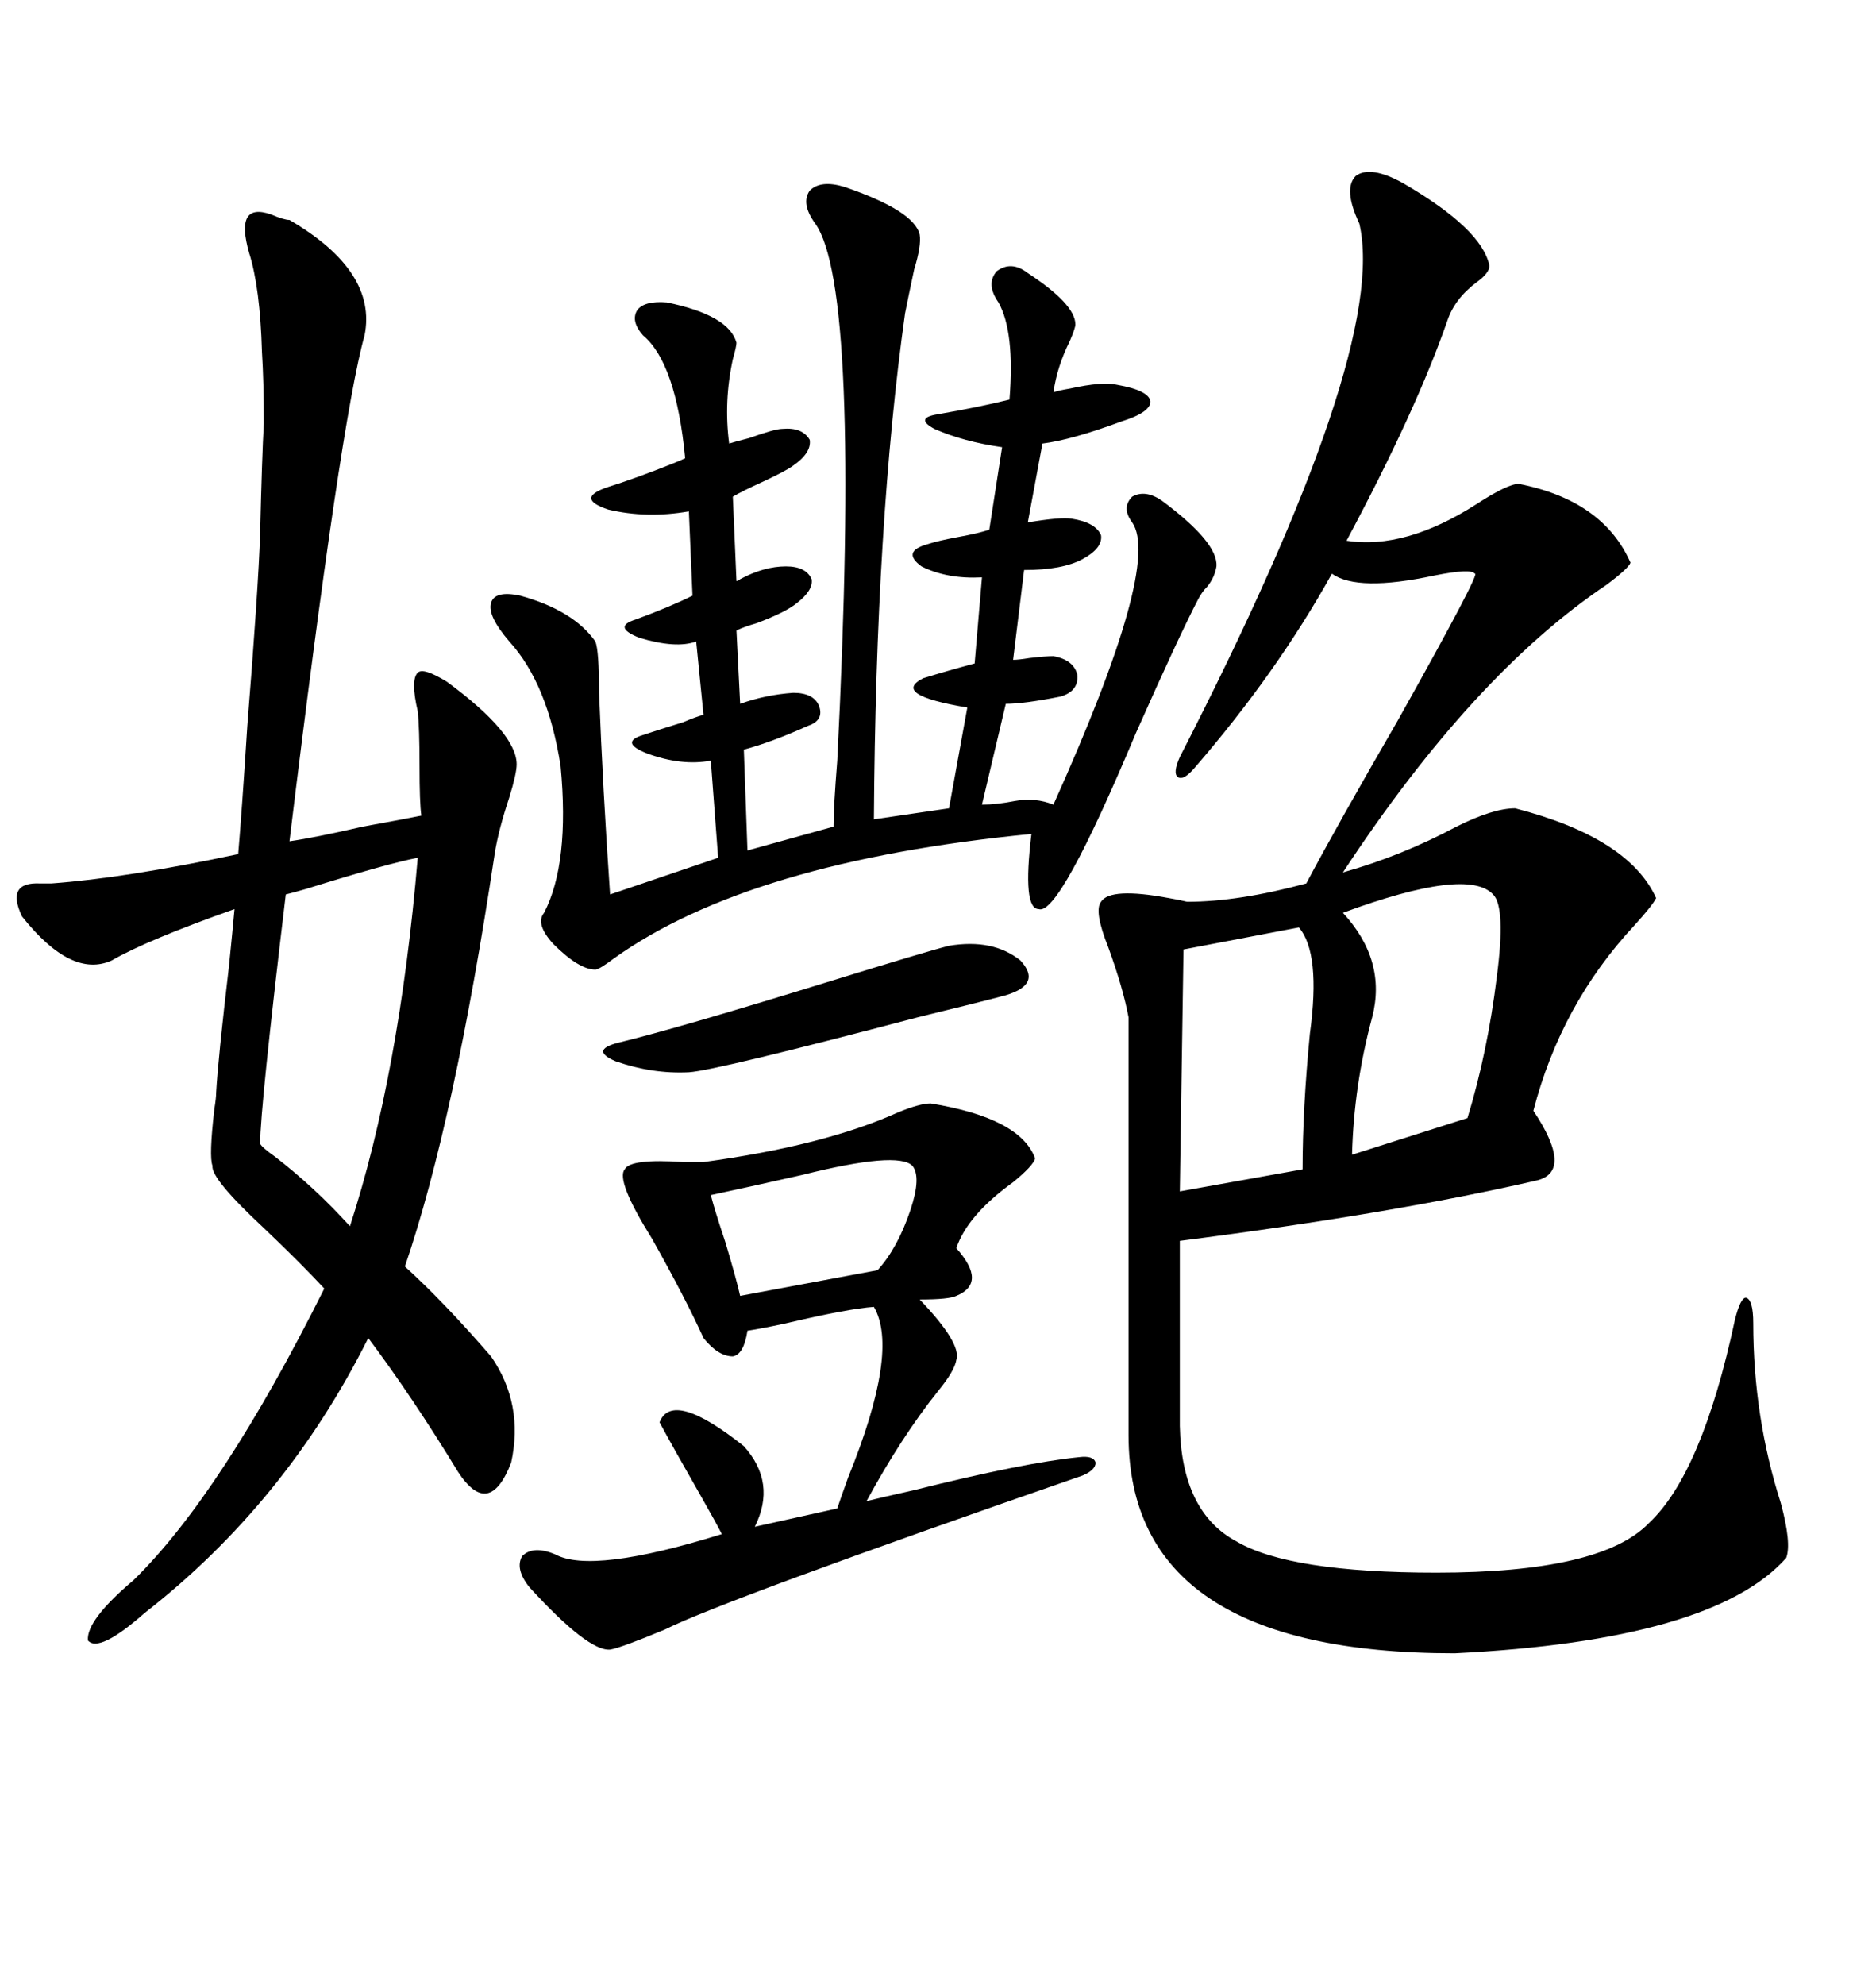 <svg xmlns="http://www.w3.org/2000/svg" xmlns:xlink="http://www.w3.org/1999/xlink" width="300" height="317.285"><path d="M224.41 29.30L224.41 29.30Q237.01 36.62 238.18 42.48L238.18 42.48Q238.18 43.65 236.13 45.12L236.13 45.12Q232.62 47.75 231.45 51.27L231.45 51.27Q226.46 65.63 215.33 86.43L215.33 86.43Q224.71 87.89 236.13 80.57L236.13 80.57Q241.11 77.34 242.87 77.34L242.87 77.34Q256.35 79.98 260.74 89.94L260.74 89.94Q260.45 90.82 256.93 93.46L256.93 93.46Q235.55 107.81 214.75 139.45L214.75 139.45Q224.12 136.82 232.91 132.13L232.91 132.13Q238.77 129.20 242.29 129.20L242.29 129.20Q260.45 133.89 264.84 143.55L264.84 143.55Q264.26 144.73 261.33 147.95L261.33 147.95Q249.61 160.55 245.21 177.54L245.21 177.54Q251.66 187.21 245.80 188.67L245.80 188.67Q222.95 193.95 188.67 198.34L188.67 198.34L188.67 227.93Q188.96 241.70 197.75 246.39L197.75 246.39Q206.25 251.37 229.69 251.37L229.69 251.37Q256.05 251.37 263.67 243.46L263.67 243.46Q272.17 235.55 277.44 210.94L277.44 210.94Q278.32 207.42 279.20 207.42L279.20 207.42Q280.37 207.71 280.37 211.52L280.37 211.52Q280.37 226.46 284.77 240.23L284.77 240.23Q286.52 246.68 285.64 249.02L285.64 249.02Q273.93 262.21 232.62 264.26L232.62 264.26Q180.47 264.26 180.47 229.39L180.47 229.39L180.47 162.60Q179.59 157.91 177.25 151.46L177.25 151.46Q174.90 145.61 176.07 144.14L176.07 144.14Q177.54 141.80 186.91 143.55L186.91 143.55Q188.67 143.85 189.84 144.14L189.84 144.14Q198.05 144.14 208.89 141.21L208.89 141.21Q213.87 131.84 223.54 115.14L223.54 115.14Q237.01 91.11 235.84 91.70L235.84 91.70Q235.25 90.82 229.39 91.99L229.39 91.99Q217.09 94.63 212.99 91.70L212.99 91.70Q204.20 107.52 191.02 122.75L191.02 122.75Q189.26 124.80 188.38 124.22L188.38 124.22Q187.50 123.63 188.67 121.00L188.67 121.00Q222.07 55.96 217.38 35.74L217.38 35.74Q214.75 30.18 216.80 28.13L216.80 28.13Q219.14 26.37 224.41 29.30ZM46.29 35.16L46.29 35.16Q60.35 43.36 58.30 53.61L58.30 53.61Q54.49 67.09 46.29 134.47L46.29 134.47Q50.39 133.89 58.01 132.13L58.01 132.13Q64.45 130.96 67.38 130.37L67.38 130.37Q67.09 128.32 67.09 122.46L67.09 122.46Q67.09 116.31 66.80 113.67L66.80 113.67Q65.63 108.69 66.80 107.52L66.80 107.52Q67.68 106.64 71.48 108.98L71.48 108.98Q82.62 117.19 82.62 122.17L82.62 122.17Q82.62 123.63 81.45 127.44L81.45 127.44Q79.69 132.71 79.10 136.52L79.10 136.52Q72.66 179.30 64.75 202.44L64.75 202.44Q70.90 208.01 78.52 216.80L78.52 216.80Q83.79 224.41 81.74 233.79L81.74 233.79Q78.22 242.87 73.24 235.25L73.24 235.25Q65.92 223.24 58.89 213.87L58.89 213.87Q45.70 240.23 23.14 257.81L23.14 257.81Q15.82 264.26 14.06 262.21L14.06 262.21Q13.77 258.98 21.39 252.54L21.39 252.54Q35.45 238.77 51.86 205.96L51.86 205.96Q48.05 201.86 42.19 196.29L42.19 196.29Q33.69 188.38 33.98 186.33L33.98 186.33Q33.40 184.86 34.28 177.25L34.28 177.25Q34.57 175.49 34.57 174.61L34.57 174.61Q34.86 169.34 36.62 154.39L36.62 154.39Q37.21 148.54 37.50 145.31L37.50 145.31Q23.44 150.29 17.87 153.52L17.87 153.52Q11.43 156.45 3.52 146.48L3.52 146.48Q0.88 140.92 6.45 141.21L6.45 141.21Q7.62 141.21 8.20 141.21L8.20 141.21Q20.21 140.33 38.09 136.52L38.09 136.52Q38.67 129.79 39.55 116.02L39.55 116.02Q41.31 94.04 41.60 85.25L41.60 85.25Q41.89 72.95 42.19 67.68L42.19 67.68Q42.19 60.94 41.89 56.25L41.89 56.25Q41.60 46.00 39.84 40.43L39.84 40.43Q37.50 32.23 43.36 34.28L43.36 34.28Q45.41 35.16 46.29 35.16ZM135.06 29.88L135.06 29.88Q146.19 33.69 147.07 37.50L147.07 37.50Q147.36 39.26 146.19 43.07L146.19 43.07Q145.31 47.17 144.73 50.10L144.73 50.10Q140.04 83.50 139.75 130.96L139.75 130.96L151.76 129.20L154.69 113.09Q142.38 111.04 147.66 108.40L147.66 108.40Q151.46 107.23 155.86 106.05L155.86 106.05L157.03 92.29Q151.46 92.58 147.36 90.53L147.36 90.53Q144.14 88.18 148.24 87.01L148.24 87.01Q150 86.43 153.22 85.84L153.22 85.84Q156.45 85.25 158.20 84.67L158.20 84.67L160.25 71.48Q154.10 70.61 149.41 68.55L149.41 68.55Q146.19 66.80 150 66.21L150 66.21Q156.74 65.04 161.43 63.87L161.43 63.87Q162.30 53.03 159.67 48.34L159.67 48.34Q157.62 45.41 159.38 43.36L159.38 43.36Q161.72 41.60 164.36 43.65L164.36 43.65Q171.97 48.63 171.97 51.86L171.97 51.86Q171.97 52.44 171.09 54.49L171.09 54.49Q169.04 58.59 168.46 62.70L168.46 62.70Q169.34 62.40 171.09 62.11L171.09 62.11Q176.37 60.94 178.71 61.52L178.71 61.52Q183.69 62.40 183.98 64.16L183.98 64.16Q183.98 65.92 179.30 67.38L179.30 67.38Q171.39 70.31 166.70 70.90L166.70 70.90L164.36 83.50Q169.63 82.62 171.39 82.91L171.39 82.91Q175.20 83.50 176.07 85.55L176.07 85.55Q176.37 87.60 173.14 89.36L173.14 89.36Q169.92 91.11 163.77 91.11L163.77 91.11L162.01 105.47Q162.89 105.47 164.65 105.18L164.65 105.18Q167.29 104.88 168.46 104.88L168.46 104.88Q171.68 105.47 172.27 107.81L172.27 107.81Q172.56 110.45 169.63 111.33L169.63 111.33Q163.77 112.50 160.84 112.50L160.84 112.50L157.03 128.61Q159.38 128.61 162.30 128.03L162.30 128.03Q165.53 127.44 168.46 128.61L168.46 128.61Q185.74 90.23 181.05 83.50L181.05 83.50Q179.30 81.15 181.05 79.39L181.05 79.39Q183.11 78.22 185.74 79.98L185.74 79.98Q194.82 86.72 194.53 90.53L194.53 90.53Q194.24 92.29 193.07 93.75L193.07 93.75Q192.19 94.63 191.60 95.80L191.60 95.80Q188.67 101.37 181.64 117.19L181.64 117.19Q169.34 146.48 166.11 145.31L166.11 145.31Q163.48 145.31 164.94 133.30L164.94 133.30Q119.82 137.70 98.14 153.22L98.14 153.22Q95.80 154.98 95.21 154.98L95.21 154.98Q92.58 154.98 88.48 150.88L88.48 150.88Q85.55 147.66 87.01 145.90L87.01 145.90Q91.11 137.99 89.65 122.46L89.65 122.46Q87.60 109.28 81.45 102.54L81.45 102.54Q77.93 98.44 78.52 96.39L78.52 96.39Q79.10 94.34 83.20 95.21L83.20 95.21Q91.70 97.56 95.21 102.54L95.21 102.54Q95.80 104.00 95.80 110.74L95.80 110.74Q96.39 125.98 97.56 142.97L97.56 142.97L114.84 137.11L113.67 121.58Q108.98 122.46 103.42 120.41L103.42 120.41Q99.02 118.65 102.83 117.48L102.83 117.48Q105.47 116.60 109.28 115.43L109.28 115.43Q111.33 114.55 112.50 114.26L112.50 114.26L111.33 102.54Q108.11 103.71 102.25 101.95L102.25 101.95Q97.85 100.20 101.66 99.02L101.66 99.02Q107.23 96.97 110.74 95.21L110.74 95.21L110.16 81.74Q103.42 82.91 97.27 81.45L97.27 81.45Q91.99 79.69 96.97 77.93L96.97 77.93Q101.66 76.46 107.52 74.12L107.52 74.12Q108.98 73.54 109.57 73.24L109.57 73.24Q108.11 58.01 102.83 53.61L102.83 53.61Q100.78 51.27 101.95 49.51L101.95 49.51Q103.13 48.05 106.64 48.34L106.64 48.34Q116.60 50.39 117.77 54.79L117.77 54.79Q117.77 55.37 117.19 57.42L117.19 57.42Q115.72 64.16 116.60 70.90L116.60 70.90Q117.48 70.61 119.82 70.02L119.82 70.02Q123.93 68.55 125.10 68.55L125.10 68.55Q128.32 68.26 129.49 70.31L129.49 70.31Q129.79 72.36 126.86 74.41L126.86 74.41Q125.68 75.29 121.88 77.05L121.88 77.05Q118.65 78.52 117.19 79.39L117.19 79.39L117.77 92.87Q118.07 92.87 118.36 92.58L118.36 92.58Q122.17 90.53 125.68 90.53L125.68 90.53Q128.91 90.53 129.79 92.58L129.79 92.58Q130.08 94.34 127.44 96.39L127.44 96.39Q125.68 97.85 121.00 99.61L121.00 99.61Q118.95 100.20 117.77 100.78L117.77 100.78L118.36 112.50Q122.46 111.04 126.86 110.74L126.86 110.74Q130.08 110.74 130.96 112.79L130.96 112.79Q131.84 115.14 129.20 116.02L129.20 116.02Q123.34 118.65 118.95 119.82L118.95 119.82L119.53 135.94L133.30 132.13Q133.30 128.91 133.89 121.58L133.89 121.58Q137.70 46.00 130.37 35.74L130.37 35.74Q128.03 32.52 129.49 30.47L129.49 30.47Q131.25 28.71 135.06 29.88ZM148.83 176.37L148.83 176.37Q163.18 178.71 165.53 185.16L165.53 185.16Q165.23 186.33 162.01 188.96L162.01 188.96Q154.69 194.24 152.93 199.51L152.93 199.51Q157.91 205.08 152.93 207.13L152.93 207.13Q151.76 207.71 147.07 207.71L147.07 207.71Q153.81 214.75 152.93 217.38L152.93 217.38Q152.64 219.14 150 222.36L150 222.36Q144.14 229.69 138.57 239.94L138.57 239.94Q140.92 239.36 146.19 238.18L146.19 238.18Q163.77 233.79 172.56 232.91L172.56 232.91Q174.90 232.62 175.20 233.79L175.20 233.79Q175.20 234.96 173.14 235.84L173.14 235.84Q115.72 255.76 106.35 260.45L106.35 260.45Q99.32 263.38 97.56 263.67L97.56 263.67Q94.04 263.96 84.67 253.71L84.67 253.71Q82.32 250.78 83.50 248.73L83.50 248.73Q85.25 246.97 88.77 248.44L88.77 248.44Q94.63 251.66 115.43 245.21L115.43 245.21Q114.55 243.46 112.21 239.36L112.21 239.36Q107.52 231.15 105.47 227.34L105.47 227.34Q107.52 222.07 118.95 231.15L118.95 231.15Q124.22 237.01 120.70 244.04L120.70 244.04L133.89 241.11Q134.47 239.36 135.64 236.13L135.64 236.13Q143.85 215.92 139.75 208.89L139.75 208.89Q135.64 209.18 125.68 211.52L125.68 211.52Q121.58 212.40 119.53 212.70L119.53 212.70Q118.95 216.50 117.19 216.80L117.19 216.80Q114.84 216.80 112.50 213.87L112.50 213.87Q109.57 207.42 104.30 198.05L104.30 198.05Q98.44 188.67 99.90 186.91L99.90 186.91Q100.78 185.16 109.28 185.74L109.28 185.74Q111.62 185.74 112.50 185.74L112.50 185.74Q131.84 183.11 143.55 177.83L143.55 177.83Q147.07 176.37 148.83 176.37ZM66.80 137.11L66.80 137.11Q62.11 137.99 48.93 142.09L48.93 142.09Q46.88 142.68 45.70 142.97L45.70 142.97Q41.60 177.25 41.60 182.81L41.60 182.81Q41.89 183.40 43.95 184.86L43.95 184.86Q50.39 189.84 55.96 196.00L55.96 196.00Q63.87 171.68 66.80 137.11ZM238.77 142.97L238.77 142.97Q234.67 138.57 214.75 145.90L214.75 145.90Q221.78 153.52 219.43 162.60L219.43 162.60Q216.50 173.44 216.21 184.57L216.21 184.57L234.67 178.71Q237.89 168.16 239.36 156.15L239.36 156.15Q240.82 145.02 238.77 142.97ZM207.71 148.24L207.71 148.24L189.26 151.76L188.67 190.43L208.30 186.91Q208.30 177.25 209.47 165.23L209.47 165.23Q211.23 152.34 207.71 148.24ZM151.76 151.17L151.76 151.17Q158.79 150 163.18 153.52L163.18 153.52Q166.70 157.32 160.84 159.08L160.84 159.08Q156.45 160.25 146.78 162.60L146.78 162.60Q114.55 171.09 110.16 171.39L110.16 171.39Q104.30 171.68 98.44 169.63L98.44 169.63Q94.34 167.87 98.73 166.70L98.73 166.70Q108.40 164.36 132.13 157.03L132.13 157.03Q148.24 152.05 151.76 151.17ZM145.90 186.33L145.90 186.33Q143.55 183.98 128.32 187.79L128.32 187.79Q119.24 189.84 113.67 191.02L113.67 191.02Q114.26 193.36 116.02 198.63L116.02 198.63Q117.77 204.49 118.36 207.13L118.36 207.13L140.33 203.03Q143.55 199.51 145.61 193.36L145.61 193.36Q147.36 188.09 145.90 186.33Z"/></svg>